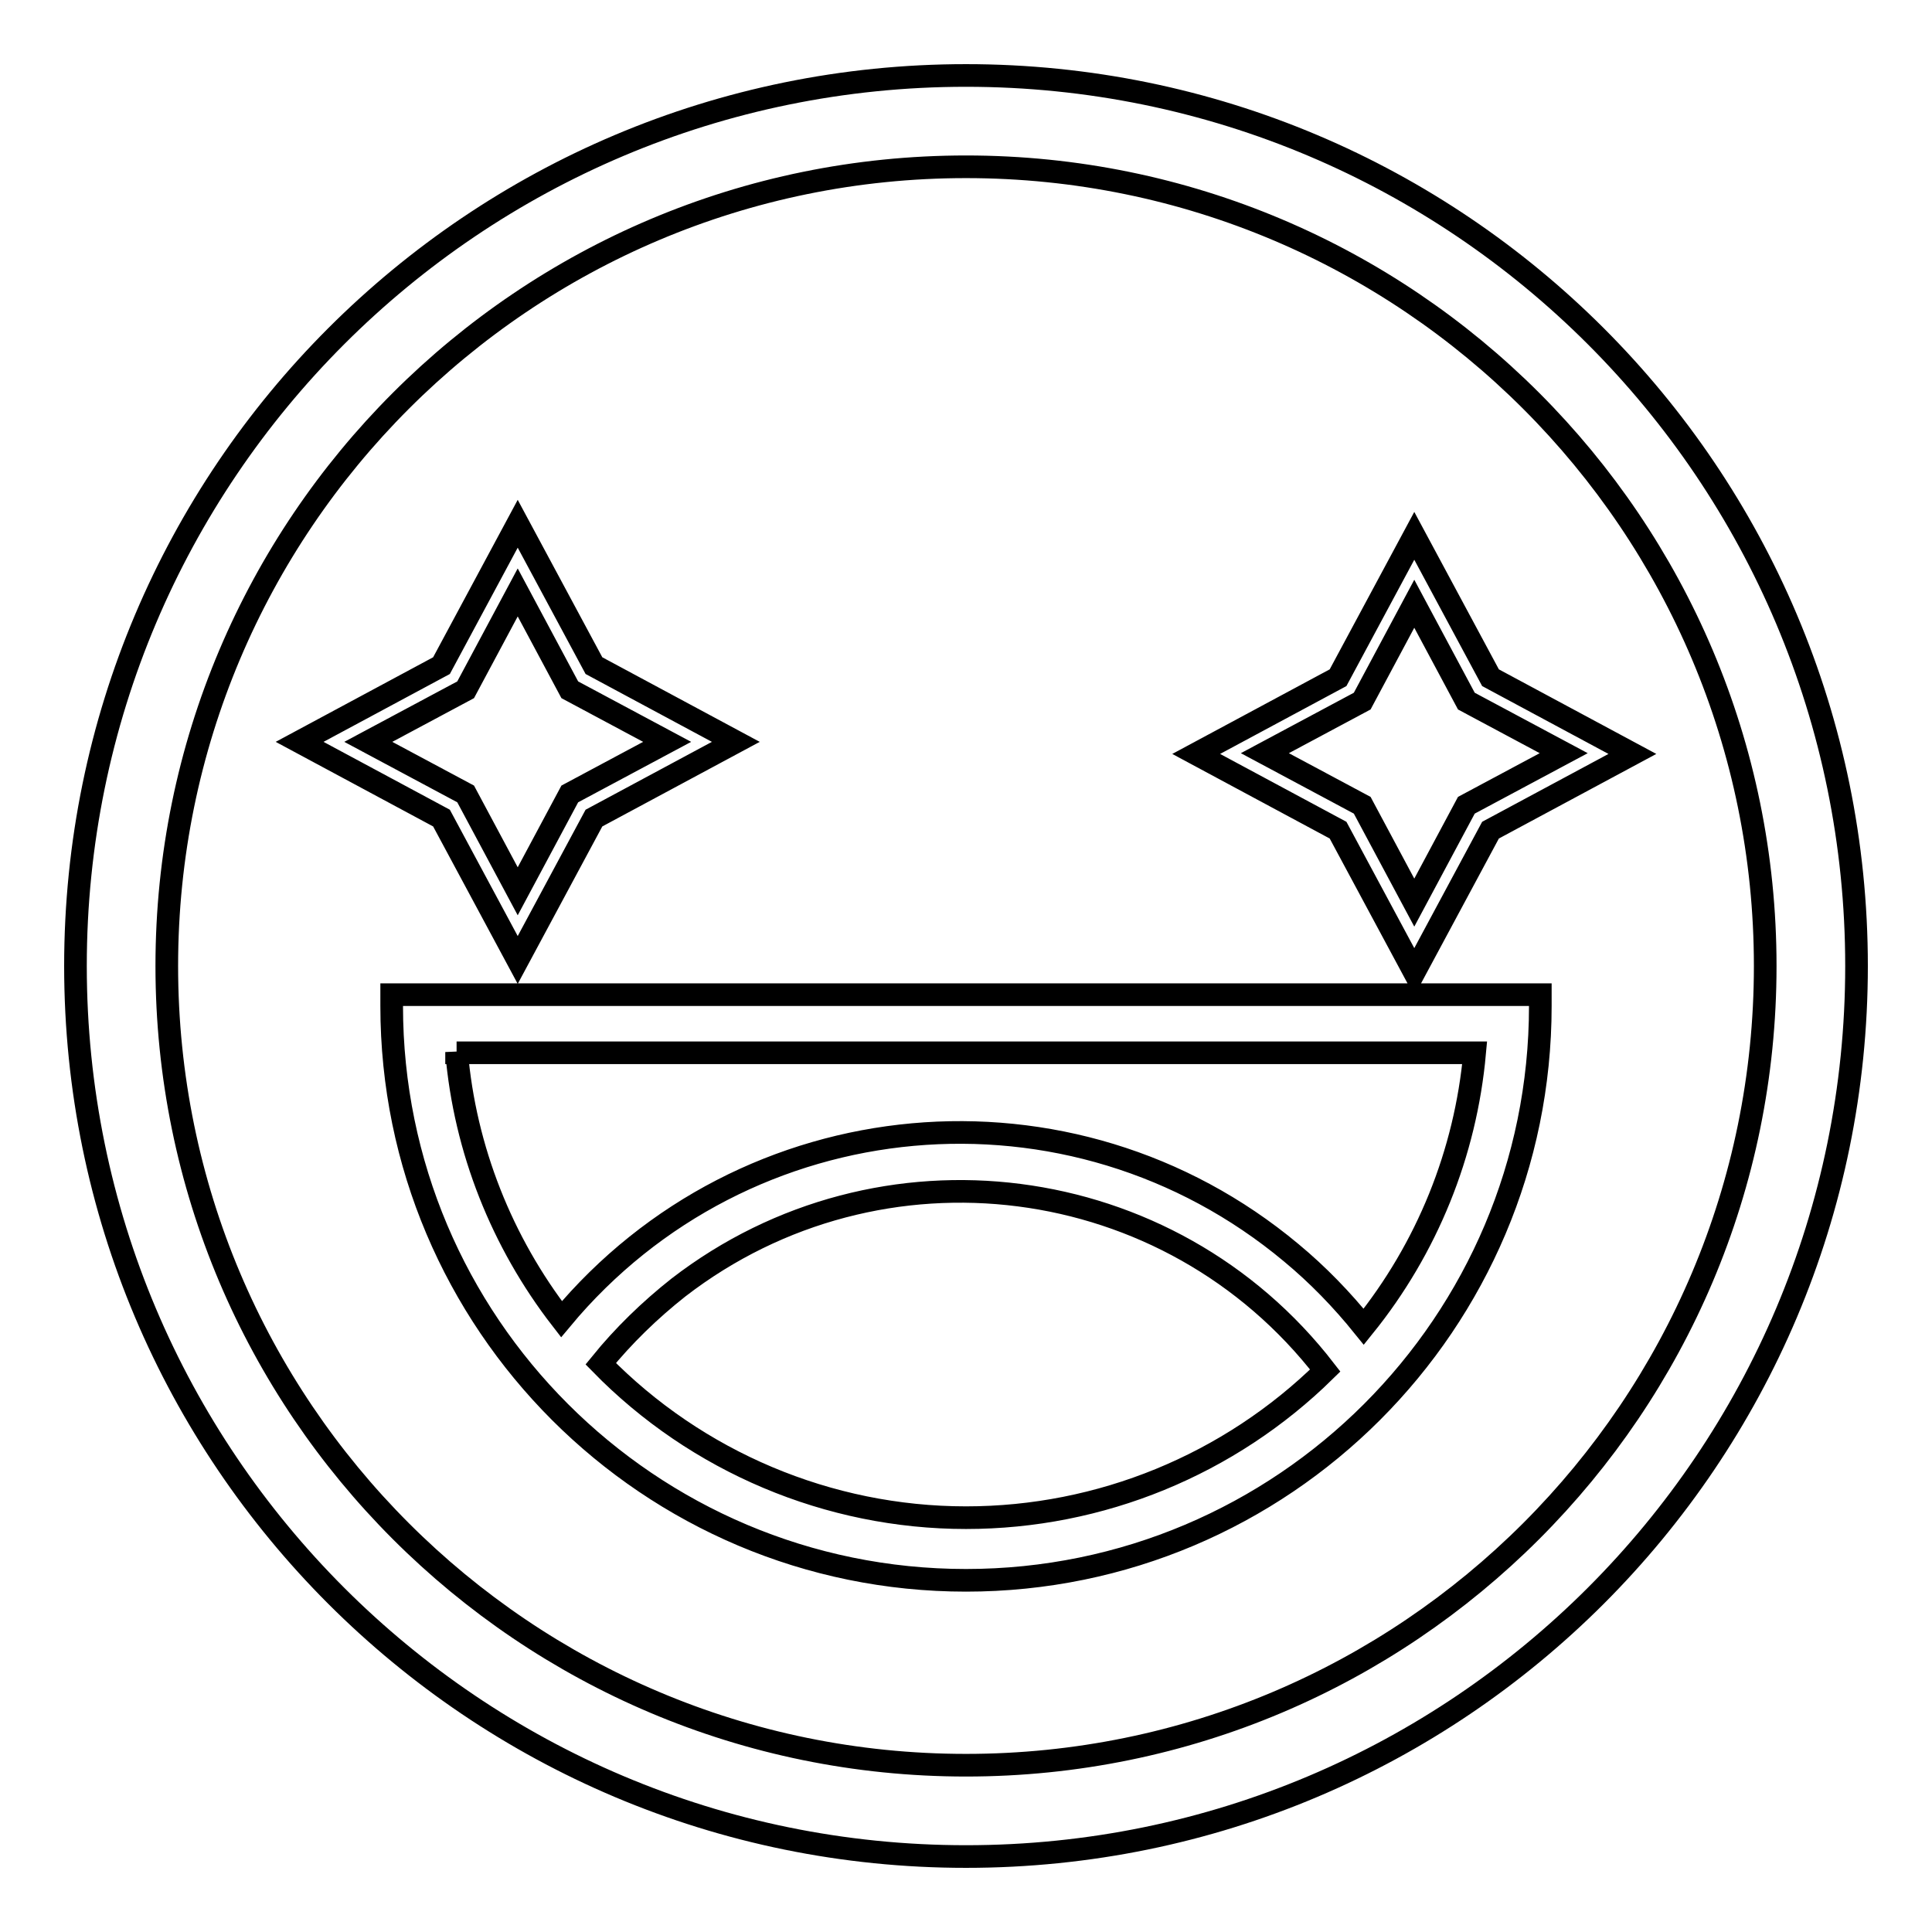 <?xml version="1.0" encoding="utf-8"?>
<!-- Svg Vector Icons : http://www.onlinewebfonts.com/icon -->
<!DOCTYPE svg PUBLIC "-//W3C//DTD SVG 1.1//EN" "http://www.w3.org/Graphics/SVG/1.1/DTD/svg11.dtd">
<svg version="1.1" xmlns="http://www.w3.org/2000/svg" xmlns:xlink="http://www.w3.org/1999/xlink" x="0px" y="0px" viewBox="0 0 256 256" enable-background="new 0 0 256 256" xml:space="preserve">
<g> <path stroke-width="3" fill-opacity="0" stroke="#000000"  d="M128,246c-65.2,0-118-52.8-118-118C10,62.8,62.8,10,128,10c65.2,0,118,52.8,118,118 C246,193.2,193.2,246,128,246z M128,22.1C69.5,22.1,22.1,69.5,22.1,128c0,58.5,47.4,105.9,105.9,105.9 c58.5,0,105.9-47.4,105.9-105.9c0,0,0,0,0,0C233.9,69.5,186.5,22.1,128,22.1z M197.5,110l-10.1,18.8L177.3,110l-18.8-10.1 l18.8-10.1l10.1-18.8l10.1,18.8l18.8,10.1L197.5,110z M194.3,92.9L187.4,80l-6.9,12.9l-12.9,6.9l12.9,6.9l6.9,12.9l6.9-12.9 l12.9-6.9L194.3,92.9z M199.6,131.8h4.5c0,0.5,0,1,0,1.5c0,42-34.1,76.1-76.1,76.1c-42,0-76.1-34.1-76.1-76.1c0-0.5,0-1,0-1.5 H199.6z M128,201.1c17.8,0,34.9-7,47.6-19.5c-20.6-26.7-59-31.6-85.7-11c-3.8,3-7.3,6.4-10.3,10.1 C92.3,193.7,109.8,201.1,128,201.1z M60.5,139.4c1.1,12.9,6,25.2,13.9,35.4c24.3-29.2,67.6-33.1,96.7-8.8c3.5,2.9,6.7,6.2,9.6,9.8 c8.4-10.4,13.5-23,14.7-36.3H60.5z M68.6,127.2l-10.1-18.8L39.7,98.3l18.8-10.1l10.1-18.8l10.1,18.8l18.8,10.1l-18.8,10.1 L68.6,127.2z M75.5,91.4l-6.9-12.9l-6.9,12.9l-12.9,6.9l12.9,6.9l6.9,12.9l6.9-12.9l12.9-6.9L75.5,91.4z"/></g>
</svg>